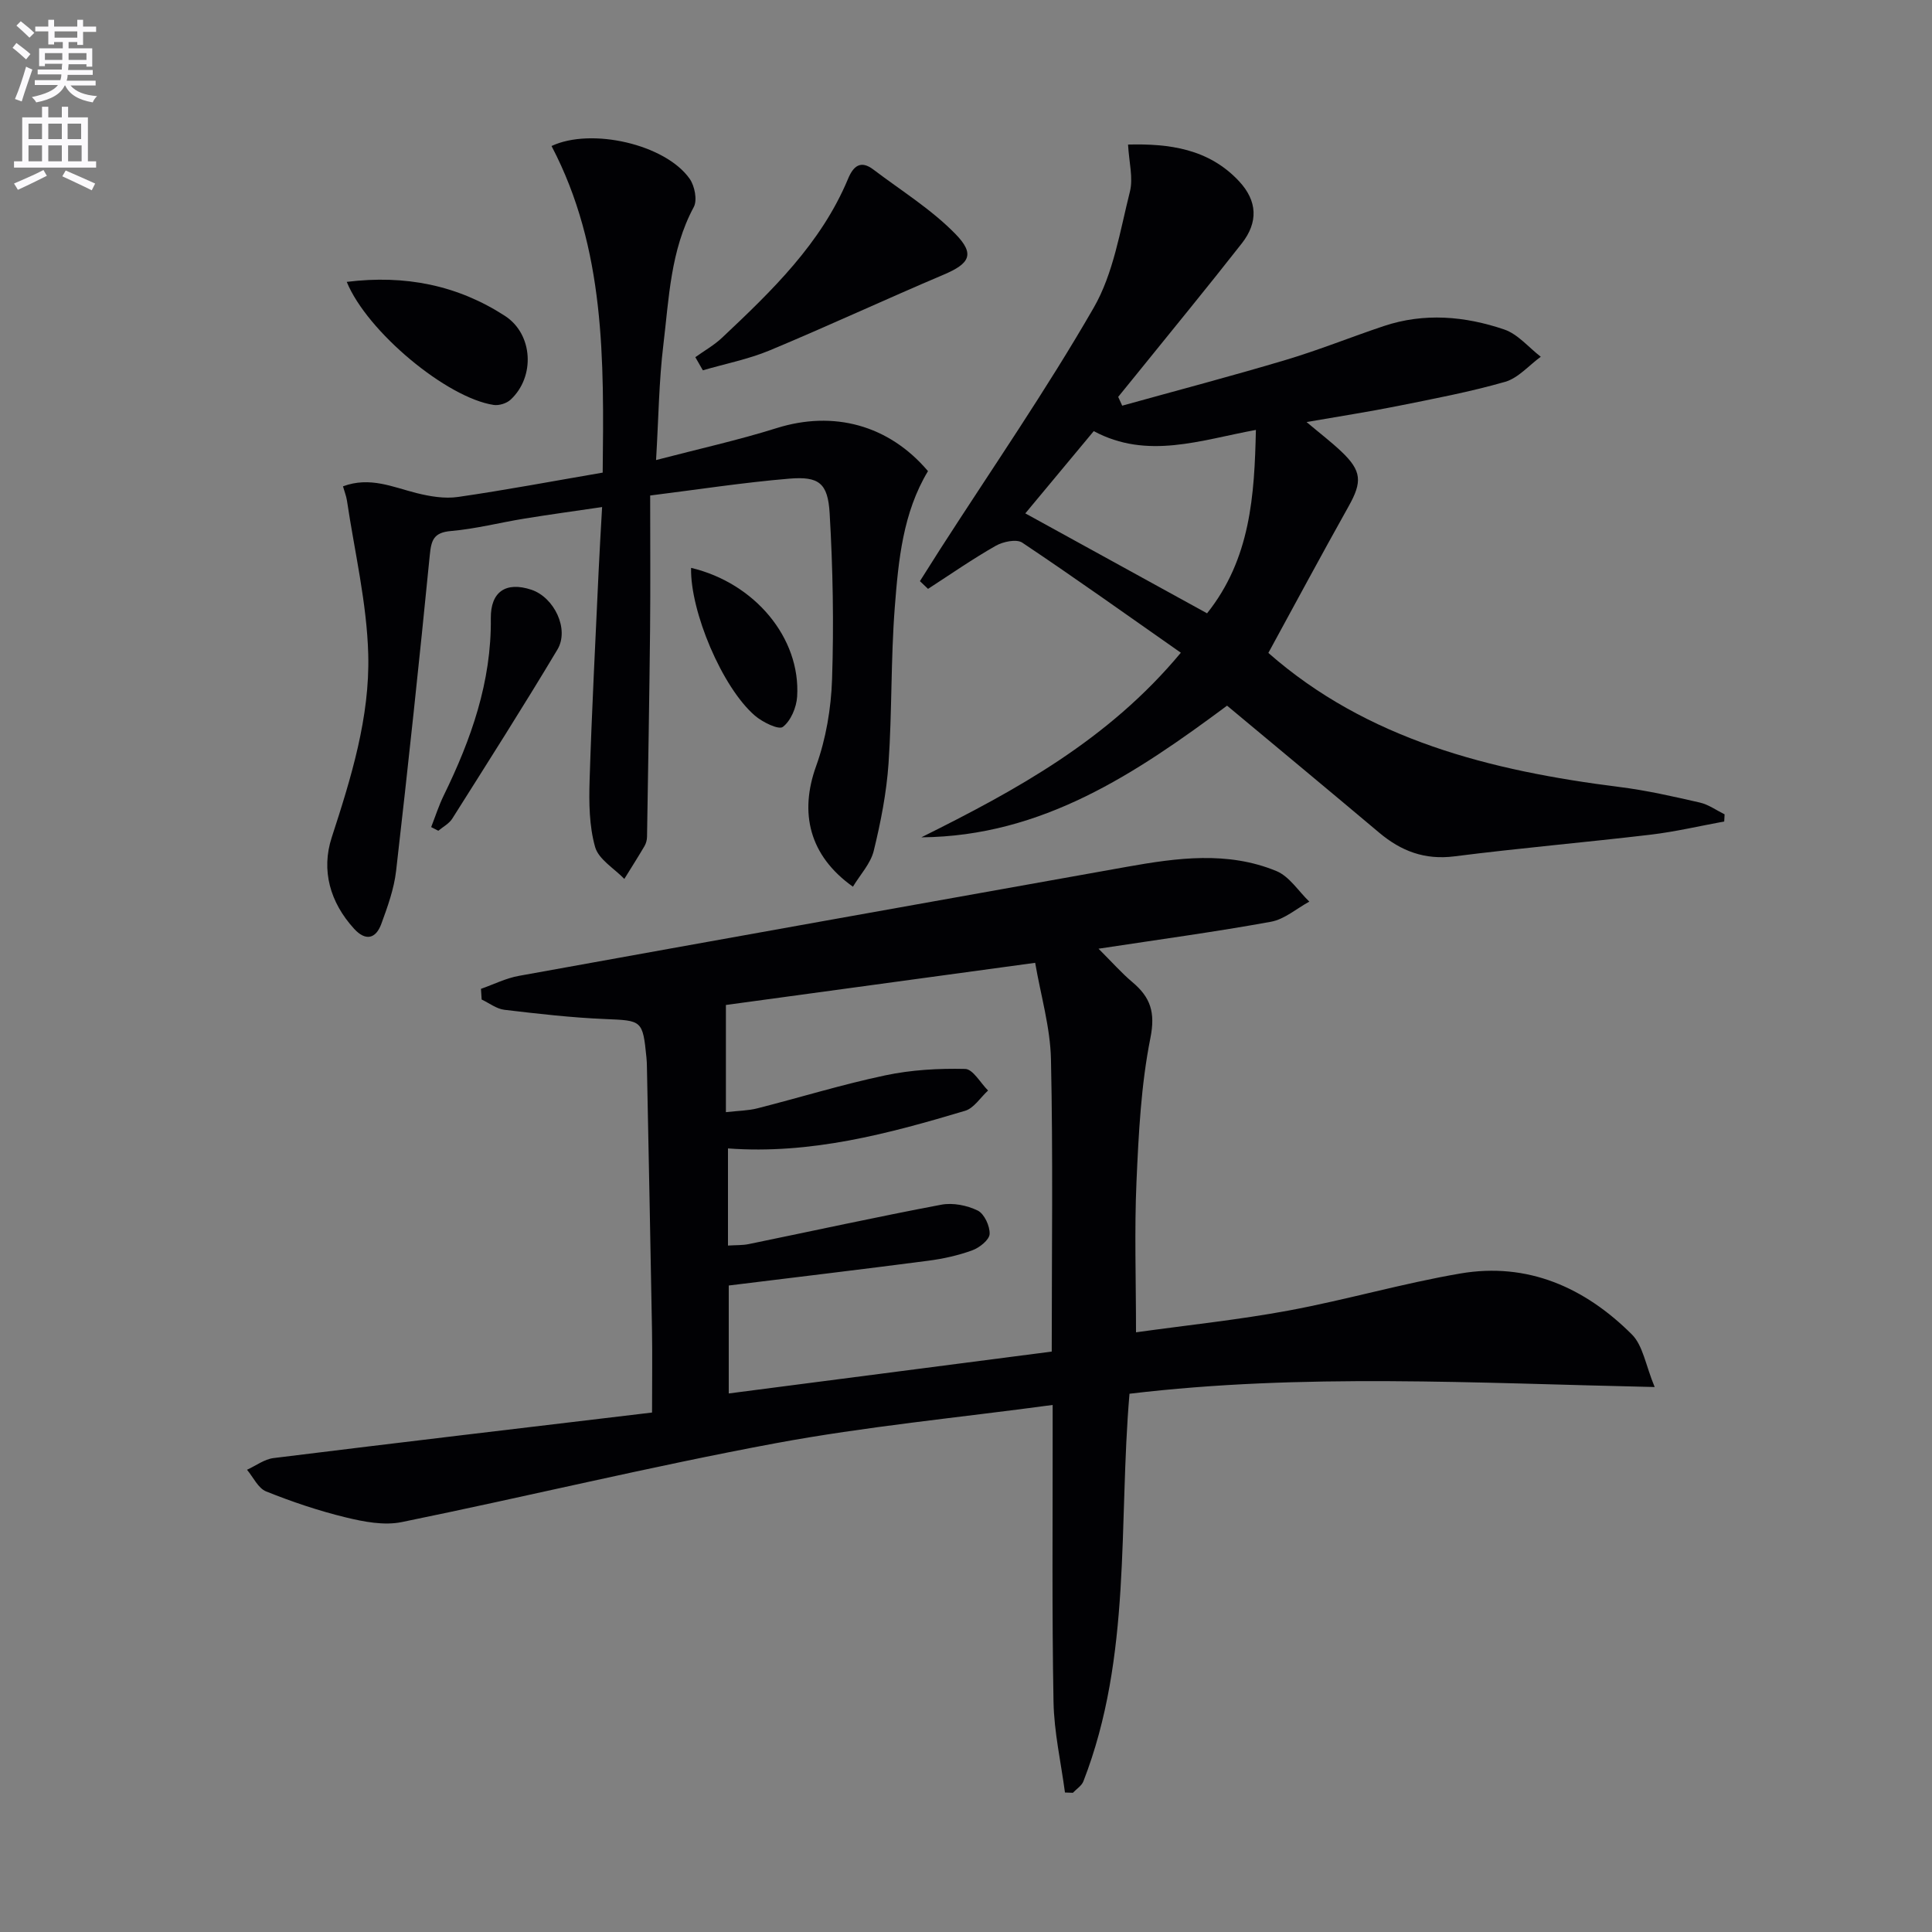 <svg enable-background="new 0 0 400 400" viewBox="0 0 400 400" xmlns="http://www.w3.org/2000/svg"><rect x="0" y="0" width="400" height="400" fill="#808080" stroke="none"/><path d="m2.6 9.9.8-1c.9.7 1.9 1.4 2.9 2.3l-.9 1.1c-1.1-1-2-1.8-2.8-2.4zm.5 10.6c.9-2.1 1.6-4.3 2.3-6.7.4.2.8.4 1.3.6-.7 2.1-1.5 4.3-2.2 6.6zm.3-15.2.9-.9c1 .8 2 1.6 2.8 2.4l-1 1c-.9-.9-1.8-1.7-2.7-2.5zm12.6-1.2h1.2v1.4h2.7v1.1h-2.7v2.7h-1.2v-.6h-1.8v1.3h4.9v3.8h-1.2v-.5h-3.7c0 .4-.1.9-.1 1.2h5.1v1h-5.2c0 .5-.1.9-.2 1.2h6v1h-5.2c1.1 1.3 2.9 2 5.5 2.2-.4.4-.7.8-.9 1.3-2.9-.5-4.8-1.6-5.7-3.5h-.1c-.8 1.7-2.7 2.9-5.9 3.5-.2-.4-.6-.8-.9-1.1 2.8-.6 4.6-1.4 5.4-2.5h-4.8v-1h5.3c.1-.3.2-.7.2-1.2h-4.9v-1h5c0-.4 0-.8.1-1.2h-3.6v.5h-1.2v-3.7h4.9v-1.3h-1.8v.5h-1.2v-2.7h-2.7v-1h2.7v-1.4h1.2v1.4h4.8zm-6.7 8.3h3.6c0-.4 0-.9 0-1.4h-3.6zm1.9-4.6h4.8v-1.3h-4.7v1.3zm6.7 3.2h-3.7v1.4h3.7z" fill="#fbfafc"/><path d="m8.7 22.1h1.3v2.2h2.8v-2.2h1.3v2.2h4.1v9.1h1.7v1.3h-17v-1.3h1.7v-9.1h4.1zm.3 13.1.7 1.2c-1.8.9-3.8 1.9-6 2.9-.2-.4-.5-.8-.8-1.3 2.3-1 4.4-1.9 6.1-2.8zm-3.1-6.4h2.8v-3.2h-2.8zm0 4.6h2.8v-3.3h-2.8zm4.1-4.6h2.8v-3.2h-2.8zm0 4.6h2.8v-3.3h-2.8zm3.6 1.9c2.1.9 4.1 1.8 6.1 2.7l-.7 1.4c-2.2-1.1-4.2-2-6.1-2.9zm3.2-9.7h-2.8v3.2h2.8zm-2.7 7.8h2.8v-3.3h-2.8z" fill="#fbfafc"/><g fill="#010104"><path d="m99.58 204.73c2.62-.92 5.17-2.21 7.86-2.69 41.95-7.59 83.92-15.08 125.89-22.58 10.37-1.85 20.84-3.28 30.93.88 2.69 1.11 4.57 4.17 6.82 6.33-2.64 1.44-5.14 3.66-7.95 4.17-11.42 2.08-22.94 3.64-35.69 5.58 2.75 2.74 4.74 5.01 7.02 6.93 3.73 3.14 4.78 6.23 3.72 11.55-1.94 9.71-2.44 19.76-2.88 29.7-.45 10.12-.1 20.27-.1 31.24 10.78-1.5 21.28-2.59 31.62-4.51 11.89-2.21 23.57-5.62 35.49-7.66 13.96-2.4 25.81 2.89 35.55 12.61 2.3 2.29 2.84 6.35 4.72 10.89-37.23-.81-72.93-2.89-108.73 1.39-2.31 26.89.52 54.35-9.54 80.23-.36.94-1.44 1.6-2.18 2.39-.55-.02-1.1-.04-1.64-.06-.83-6.24-2.25-12.48-2.37-18.74-.34-18.49-.16-36.99-.18-55.49 0-1.78 0-3.56 0-6.01-19.62 2.65-38.65 4.45-57.38 7.93-25.91 4.82-51.55 11.05-77.38 16.32-3.66.75-7.85-.06-11.59-.97-5.61-1.36-11.14-3.23-16.5-5.38-1.65-.66-2.65-2.94-3.95-4.48 1.82-.83 3.58-2.18 5.48-2.42 25.98-3.22 51.99-6.28 78.38-9.43 0-6.48.08-11.78-.01-17.07-.32-18.14-.69-36.28-1.05-54.42-.01-.67-.03-1.33-.1-2-.77-7.78-.93-7.66-8.6-7.98-6.95-.29-13.89-1.09-20.8-1.91-1.64-.19-3.15-1.39-4.72-2.13-.04-.72-.09-1.46-.14-2.21zm51.14 53.15c1.66-.11 3-.04 4.27-.3 13.3-2.73 26.57-5.64 39.9-8.16 2.39-.45 5.32.13 7.53 1.21 1.37.67 2.55 3.23 2.47 4.86-.06 1.22-2.11 2.84-3.6 3.38-2.94 1.07-6.07 1.76-9.18 2.16-13.63 1.78-27.27 3.4-41.23 5.12v22.35c22.6-2.93 44.72-5.8 66.87-8.67 0-20.57.28-40.55-.16-60.51-.14-6.61-2.1-13.18-3.27-19.98-22.45 3.06-43.62 5.95-64.03 8.73v22.19c2.64-.3 4.63-.31 6.51-.79 8.84-2.25 17.58-4.95 26.49-6.83 5.38-1.14 11.03-1.46 16.54-1.33 1.61.04 3.16 2.9 4.74 4.47-1.58 1.44-2.92 3.65-4.76 4.2-15.9 4.75-31.92 9.05-49.09 7.79z"/><path d="m232.34 83.99c11.3-3.14 22.65-6.12 33.89-9.48 6.84-2.04 13.48-4.73 20.26-7 8.37-2.8 16.8-2.06 24.93.7 2.84.96 5.07 3.72 7.58 5.65-2.44 1.78-4.65 4.4-7.37 5.19-7.32 2.1-14.84 3.52-22.31 5.02-5.97 1.2-11.99 2.12-18.81 3.31 2.77 2.34 5.1 4.11 7.2 6.1 4.25 4.03 4.34 6.29 1.51 11.34-5.75 10.27-11.32 20.64-16.62 30.36 20.46 17.98 45.99 24.4 72.71 27.76 5.59.7 11.12 1.96 16.62 3.22 1.8.41 3.43 1.6 5.13 2.44-.03.49-.05.99-.08 1.48-5.08.93-10.12 2.12-15.23 2.73-13.53 1.6-27.12 2.77-40.63 4.49-6.15.78-11.04-1.09-15.58-4.91-10.42-8.77-20.9-17.46-31.49-26.29-18.8 13.96-38.2 27.05-63.3 27.26 19.64-9.77 38.72-20.16 53.73-38.22-11.07-7.75-21.83-15.44-32.83-22.79-1.2-.8-3.99-.21-5.51.66-4.8 2.73-9.35 5.9-14 8.91-.56-.53-1.12-1.07-1.68-1.6 1.39-2.19 2.77-4.39 4.17-6.58 10.69-16.63 21.96-32.92 31.81-50.03 4.09-7.1 5.44-15.86 7.49-24.01.72-2.85-.18-6.11-.38-9.77 8.52-.22 16.71.86 22.99 7.6 3.81 4.09 3.98 8.49.57 12.85-7.18 9.17-14.58 18.16-21.89 27.22-1.23 1.53-2.47 3.04-3.71 4.57.28.59.55 1.21.83 1.82zm-5.89 5.27c-4.89 5.87-9.54 11.46-14.17 17.03 12.55 6.9 24.99 13.74 37.63 20.69 9-11.29 9.81-24.37 10.11-37.97-11.51 2.11-22.48 6.2-33.57.25z"/><path d="m71.01 100.69c5.58-2.08 10.33.17 15.25 1.4 2.76.69 5.8 1.2 8.56.8 9.84-1.42 19.62-3.27 29.96-5.04.26-23.31.57-46.32-10.59-67.62 8.22-3.86 23.57-.37 28.6 6.79 1.04 1.48 1.62 4.43.84 5.86-4.82 8.96-5.12 18.86-6.29 28.53-.92 7.56-.99 15.22-1.51 23.84 8.84-2.31 17.02-4.12 24.98-6.62 11.74-3.68 23.18-.68 31.32 8.91-5.19 8.61-6.12 18.43-6.87 28.14-.84 10.77-.56 21.62-1.3 32.4-.42 6.07-1.61 12.15-3.06 18.07-.65 2.65-2.8 4.93-4.31 7.43-9.09-6.45-11.1-15.32-7.63-24.94 2.05-5.68 3.11-11.96 3.31-18.01.38-11.44.17-22.93-.5-34.36-.37-6.27-2.23-7.68-8.36-7.17-9.55.8-19.04 2.27-28.8 3.49 0 9.92.07 18.88-.02 27.83-.15 14.28-.4 28.56-.63 42.84-.01.64-.2 1.36-.52 1.91-1.35 2.29-2.78 4.54-4.18 6.8-2.1-2.18-5.32-4.04-6.05-6.61-1.23-4.36-1.28-9.17-1.14-13.77.45-14.46 1.21-28.9 1.87-43.35.19-4.14.44-8.27.72-13.26-5.49.81-10.8 1.53-16.08 2.39-5.07.82-10.1 2.13-15.2 2.57-3.59.31-4.09 1.86-4.4 5.01-2.15 21.8-4.47 43.59-6.97 65.35-.43 3.74-1.76 7.43-3.07 11-1.13 3.07-3.24 3.6-5.62 1-4.99-5.46-6.86-12.1-4.64-18.92 4.03-12.38 7.9-24.89 7.56-37.88-.28-10.66-2.83-21.26-4.41-31.88-.14-.93-.51-1.82-.82-2.93z"/><path d="m143.96 73.95c1.86-1.34 3.9-2.48 5.55-4.04 10.28-9.69 20.48-19.48 26.07-32.89 1.08-2.6 2.58-3.94 5.24-1.92 5.76 4.37 12.04 8.25 17.03 13.38 4.1 4.21 2.84 6.13-2.51 8.4-12.03 5.1-23.89 10.62-35.95 15.65-4.43 1.85-9.24 2.78-13.87 4.14-.52-.92-1.04-1.82-1.56-2.72z"/><path d="m71.79 58.36c12.11-1.5 22.95.69 32.75 7.04 5.85 3.79 6.29 12.63 1.16 17.36-.82.76-2.38 1.24-3.48 1.08-9.69-1.45-26.2-15.15-30.43-25.48z"/><path d="m89.27 171.24c.86-2.2 1.58-4.47 2.62-6.59 5.66-11.58 9.88-23.51 9.73-36.64-.06-5.51 3.13-7.66 8.4-5.91 4.71 1.57 7.91 8.16 5.39 12.38-7.05 11.8-14.44 23.39-21.78 35.02-.65 1.03-1.9 1.67-2.88 2.5-.49-.26-.99-.51-1.48-.76z"/><path d="m143.08 117.57c13.16 3.12 22.71 14.5 21.96 26.65-.14 2.23-1.3 5.01-2.96 6.28-.87.66-4.21-.98-5.78-2.33-6.79-5.84-13.42-21.61-13.22-30.6z"/></g></svg>